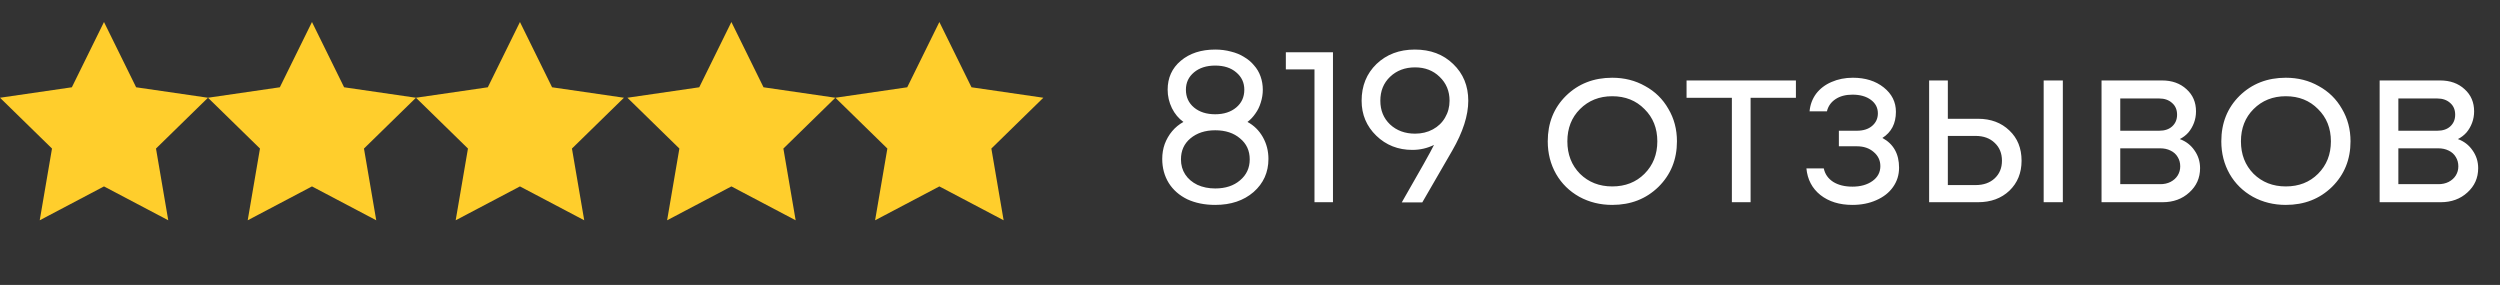 <?xml version="1.0" encoding="UTF-8"?> <svg xmlns="http://www.w3.org/2000/svg" width="272" height="31" viewBox="0 0 272 31" fill="none"><rect x="0" y="0" width="272" height="31" fill="#333333" stroke="none"/><path d="M135.725 13.267C136.428 13.643 136.984 14.191 137.393 14.91C137.802 15.63 138.006 16.423 138.006 17.29C138.006 18.745 137.466 19.948 136.387 20.896C135.307 21.828 133.917 22.294 132.216 22.294C131.072 22.294 130.058 22.09 129.174 21.681C128.308 21.256 127.637 20.667 127.163 19.915C126.689 19.146 126.451 18.271 126.451 17.29C126.451 16.718 126.541 16.178 126.721 15.671C126.918 15.147 127.187 14.681 127.531 14.272C127.874 13.864 128.283 13.528 128.757 13.267C128.234 12.89 127.817 12.392 127.506 11.77C127.196 11.132 127.04 10.462 127.04 9.759C127.04 8.467 127.514 7.42 128.463 6.618C129.428 5.801 130.679 5.392 132.216 5.392C132.822 5.392 133.394 5.465 133.934 5.613C134.473 5.744 134.948 5.94 135.357 6.201C135.782 6.447 136.142 6.749 136.436 7.109C136.747 7.453 136.984 7.853 137.147 8.311C137.311 8.769 137.393 9.252 137.393 9.759C137.393 10.233 137.319 10.699 137.172 11.157C137.041 11.598 136.845 11.999 136.583 12.359C136.338 12.719 136.052 13.021 135.725 13.267ZM132.216 7.134C131.268 7.134 130.499 7.379 129.91 7.87C129.322 8.36 129.027 8.99 129.027 9.759C129.027 10.56 129.322 11.206 129.91 11.697C130.499 12.187 131.268 12.432 132.216 12.432C133.149 12.432 133.909 12.187 134.498 11.697C135.087 11.206 135.381 10.56 135.381 9.759C135.381 8.99 135.087 8.36 134.498 7.87C133.926 7.379 133.165 7.134 132.216 7.134ZM132.216 20.504C133.329 20.504 134.228 20.209 134.915 19.62C135.618 19.032 135.97 18.271 135.97 17.339C135.97 16.39 135.618 15.63 134.915 15.057C134.228 14.469 133.329 14.174 132.216 14.174C131.121 14.174 130.221 14.469 129.518 15.057C128.831 15.63 128.488 16.39 128.488 17.339C128.488 17.96 128.643 18.508 128.954 18.983C129.264 19.457 129.706 19.833 130.278 20.111C130.851 20.373 131.497 20.504 132.216 20.504ZM139.9 5.686H145.027V22H143.016V7.551H139.9V5.686ZM153.934 5.392C155.635 5.392 157.025 5.915 158.104 6.962C159.2 8.009 159.748 9.342 159.748 10.961C159.748 12.563 159.167 14.371 158.006 16.382L154.743 22.024H152.511C154.49 18.59 155.659 16.505 156.019 15.769C155.283 16.129 154.498 16.309 153.664 16.309C152.11 16.309 150.802 15.793 149.739 14.763C148.676 13.733 148.144 12.465 148.144 10.961C148.144 9.342 148.684 8.009 149.763 6.962C150.859 5.915 152.249 5.392 153.934 5.392ZM153.958 14.542C154.678 14.542 155.324 14.387 155.896 14.076C156.469 13.765 156.91 13.34 157.221 12.8C157.548 12.245 157.712 11.631 157.712 10.961C157.712 9.914 157.352 9.047 156.632 8.36C155.929 7.673 155.038 7.33 153.958 7.33C152.863 7.33 151.955 7.673 151.235 8.36C150.532 9.031 150.181 9.898 150.181 10.961C150.181 12.007 150.532 12.866 151.235 13.537C151.955 14.207 152.863 14.542 153.958 14.542ZM175.411 22.294C174.103 22.294 172.909 22 171.829 21.411C170.75 20.806 169.908 19.98 169.303 18.933C168.697 17.87 168.395 16.685 168.395 15.376C168.395 13.381 169.057 11.729 170.382 10.421C171.723 9.113 173.399 8.458 175.411 8.458C176.736 8.458 177.93 8.761 178.993 9.366C180.072 9.955 180.914 10.781 181.519 11.844C182.141 12.89 182.452 14.068 182.452 15.376C182.452 17.355 181.781 19.007 180.44 20.332C179.099 21.64 177.423 22.294 175.411 22.294ZM171.903 18.909C172.835 19.825 174.005 20.283 175.411 20.283C176.834 20.283 178.003 19.825 178.919 18.909C179.851 17.977 180.317 16.799 180.317 15.376C180.317 13.954 179.851 12.784 178.919 11.868C178.003 10.936 176.834 10.47 175.411 10.47C174.005 10.47 172.835 10.936 171.903 11.868C170.987 12.784 170.529 13.954 170.529 15.376C170.529 16.799 170.987 17.977 171.903 18.909ZM195.395 8.753V10.642H190.464V22H188.428V10.642H183.497V8.753H195.395ZM204.804 15.008C206.014 15.663 206.619 16.742 206.619 18.247C206.619 19.032 206.399 19.735 205.957 20.356C205.532 20.962 204.927 21.436 204.142 21.779C203.373 22.123 202.506 22.294 201.541 22.294C200.135 22.294 198.974 21.935 198.058 21.215C197.158 20.495 196.651 19.53 196.537 18.32H198.426C198.557 18.942 198.9 19.432 199.456 19.792C200.012 20.136 200.707 20.307 201.541 20.307C202.425 20.307 203.152 20.103 203.725 19.694C204.297 19.285 204.583 18.745 204.583 18.075C204.583 17.453 204.338 16.938 203.847 16.529C203.373 16.12 202.768 15.916 202.032 15.916H200.069V14.223H202.032C202.719 14.223 203.267 14.052 203.676 13.708C204.101 13.348 204.313 12.89 204.313 12.334C204.313 11.729 204.06 11.239 203.553 10.863C203.046 10.486 202.375 10.298 201.541 10.298C200.805 10.298 200.192 10.462 199.701 10.789C199.211 11.116 198.9 11.558 198.769 12.114H196.88C196.946 11.394 197.183 10.756 197.592 10.2C198.017 9.644 198.573 9.219 199.26 8.924C199.963 8.614 200.74 8.458 201.59 8.458C202.948 8.458 204.068 8.81 204.951 9.513C205.834 10.216 206.276 11.1 206.276 12.163C206.276 13.438 205.785 14.387 204.804 15.008ZM215.213 12.923C216.603 12.923 217.739 13.348 218.623 14.199C219.506 15.033 219.947 16.129 219.947 17.486C219.947 18.811 219.506 19.898 218.623 20.749C217.739 21.583 216.603 22 215.213 22H209.889V8.753H211.925V12.923H215.213ZM222.351 8.753H224.437V22H222.351V8.753ZM214.943 20.136C215.81 20.136 216.505 19.89 217.028 19.4C217.551 18.909 217.813 18.271 217.813 17.486C217.813 16.685 217.551 16.039 217.028 15.548C216.505 15.041 215.81 14.788 214.943 14.788H211.925V20.136H214.943ZM237.16 15.131C237.831 15.376 238.362 15.785 238.755 16.358C239.163 16.93 239.368 17.576 239.368 18.296C239.368 19.359 238.975 20.242 238.19 20.945C237.422 21.648 236.457 22 235.296 22H228.647V8.753H235.222C236.318 8.753 237.209 9.072 237.896 9.71C238.583 10.331 238.926 11.132 238.926 12.114C238.926 12.555 238.853 12.972 238.706 13.365C238.558 13.757 238.354 14.109 238.092 14.42C237.831 14.714 237.52 14.951 237.16 15.131ZM236.866 12.482C236.866 11.942 236.686 11.517 236.326 11.206C235.966 10.879 235.5 10.715 234.928 10.715H230.684V14.223H234.928C235.516 14.223 235.982 14.068 236.326 13.757C236.686 13.43 236.866 13.005 236.866 12.482ZM235.05 20.037C235.459 20.037 235.827 19.956 236.154 19.792C236.498 19.612 236.759 19.375 236.939 19.081C237.119 18.786 237.209 18.459 237.209 18.099C237.209 17.723 237.119 17.388 236.939 17.094C236.759 16.783 236.498 16.546 236.154 16.382C235.827 16.219 235.451 16.137 235.026 16.137H230.684V20.037H235.05ZM248.695 22.294C247.387 22.294 246.193 22 245.114 21.411C244.034 20.806 243.192 19.98 242.587 18.933C241.982 17.87 241.679 16.685 241.679 15.376C241.679 13.381 242.342 11.729 243.666 10.421C245.007 9.113 246.684 8.458 248.695 8.458C250.02 8.458 251.214 8.761 252.277 9.366C253.356 9.955 254.199 10.781 254.804 11.844C255.425 12.89 255.736 14.068 255.736 15.376C255.736 17.355 255.066 19.007 253.724 20.332C252.383 21.64 250.707 22.294 248.695 22.294ZM245.187 18.909C246.12 19.825 247.289 20.283 248.695 20.283C250.118 20.283 251.288 19.825 252.203 18.909C253.136 17.977 253.602 16.799 253.602 15.376C253.602 13.954 253.136 12.784 252.203 11.868C251.288 10.936 250.118 10.47 248.695 10.47C247.289 10.47 246.12 10.936 245.187 11.868C244.271 12.784 243.814 13.954 243.814 15.376C243.814 16.799 244.271 17.977 245.187 18.909ZM267.418 15.131C268.088 15.376 268.62 15.785 269.012 16.358C269.421 16.93 269.626 17.576 269.626 18.296C269.626 19.359 269.233 20.242 268.448 20.945C267.679 21.648 266.714 22 265.553 22H258.905V8.753H265.48C266.575 8.753 267.467 9.072 268.154 9.71C268.841 10.331 269.184 11.132 269.184 12.114C269.184 12.555 269.11 12.972 268.963 13.365C268.816 13.757 268.612 14.109 268.35 14.42C268.088 14.714 267.777 14.951 267.418 15.131ZM267.123 12.482C267.123 11.942 266.943 11.517 266.584 11.206C266.224 10.879 265.758 10.715 265.185 10.715H260.941V14.223H265.185C265.774 14.223 266.24 14.068 266.584 13.757C266.943 13.43 267.123 13.005 267.123 12.482ZM265.308 20.037C265.717 20.037 266.085 19.956 266.412 19.792C266.755 19.612 267.017 19.375 267.197 19.081C267.377 18.786 267.467 18.459 267.467 18.099C267.467 17.723 267.377 17.388 267.197 17.094C267.017 16.783 266.755 16.546 266.412 16.382C266.085 16.219 265.709 16.137 265.283 16.137H260.941V20.037H265.308Z" fill="white"></path><path d="M33.943 2.395L30.446 9.496L22.628 10.634L28.285 16.162L26.95 23.967L33.943 20.282L40.935 23.967L39.6 16.162L45.256 10.634L37.439 9.496L33.943 2.395Z" fill="#FFCE2C"></path><path d="M67.884 10.634L60.067 9.496L56.571 2.395L53.074 9.496L45.256 10.634L50.914 16.162L49.578 23.967L56.571 20.282L63.564 23.967L62.228 16.162L67.884 10.634Z" fill="#FFCE2C"></path><path d="M11.314 2.395L7.818 9.496L0 10.634L5.657 16.162L4.322 23.967L11.314 20.282L18.307 23.967L16.972 16.162L22.628 10.634L14.811 9.496L11.314 2.395Z" fill="#FFCE2C"></path><path d="M79.575 2.395L76.078 9.496L68.26 10.634L73.917 16.162L72.582 23.967L79.575 20.282L86.567 23.967L85.232 16.162L90.888 10.634L83.071 9.496L79.575 2.395Z" fill="#FFCE2C"></path><path d="M113.516 10.634L105.699 9.496L102.203 2.395L98.706 9.496L90.888 10.634L96.545 16.162L95.21 23.967L102.203 20.282L109.195 23.967L107.86 16.162L113.516 10.634Z" fill="#FFCE2C"></path></svg> 